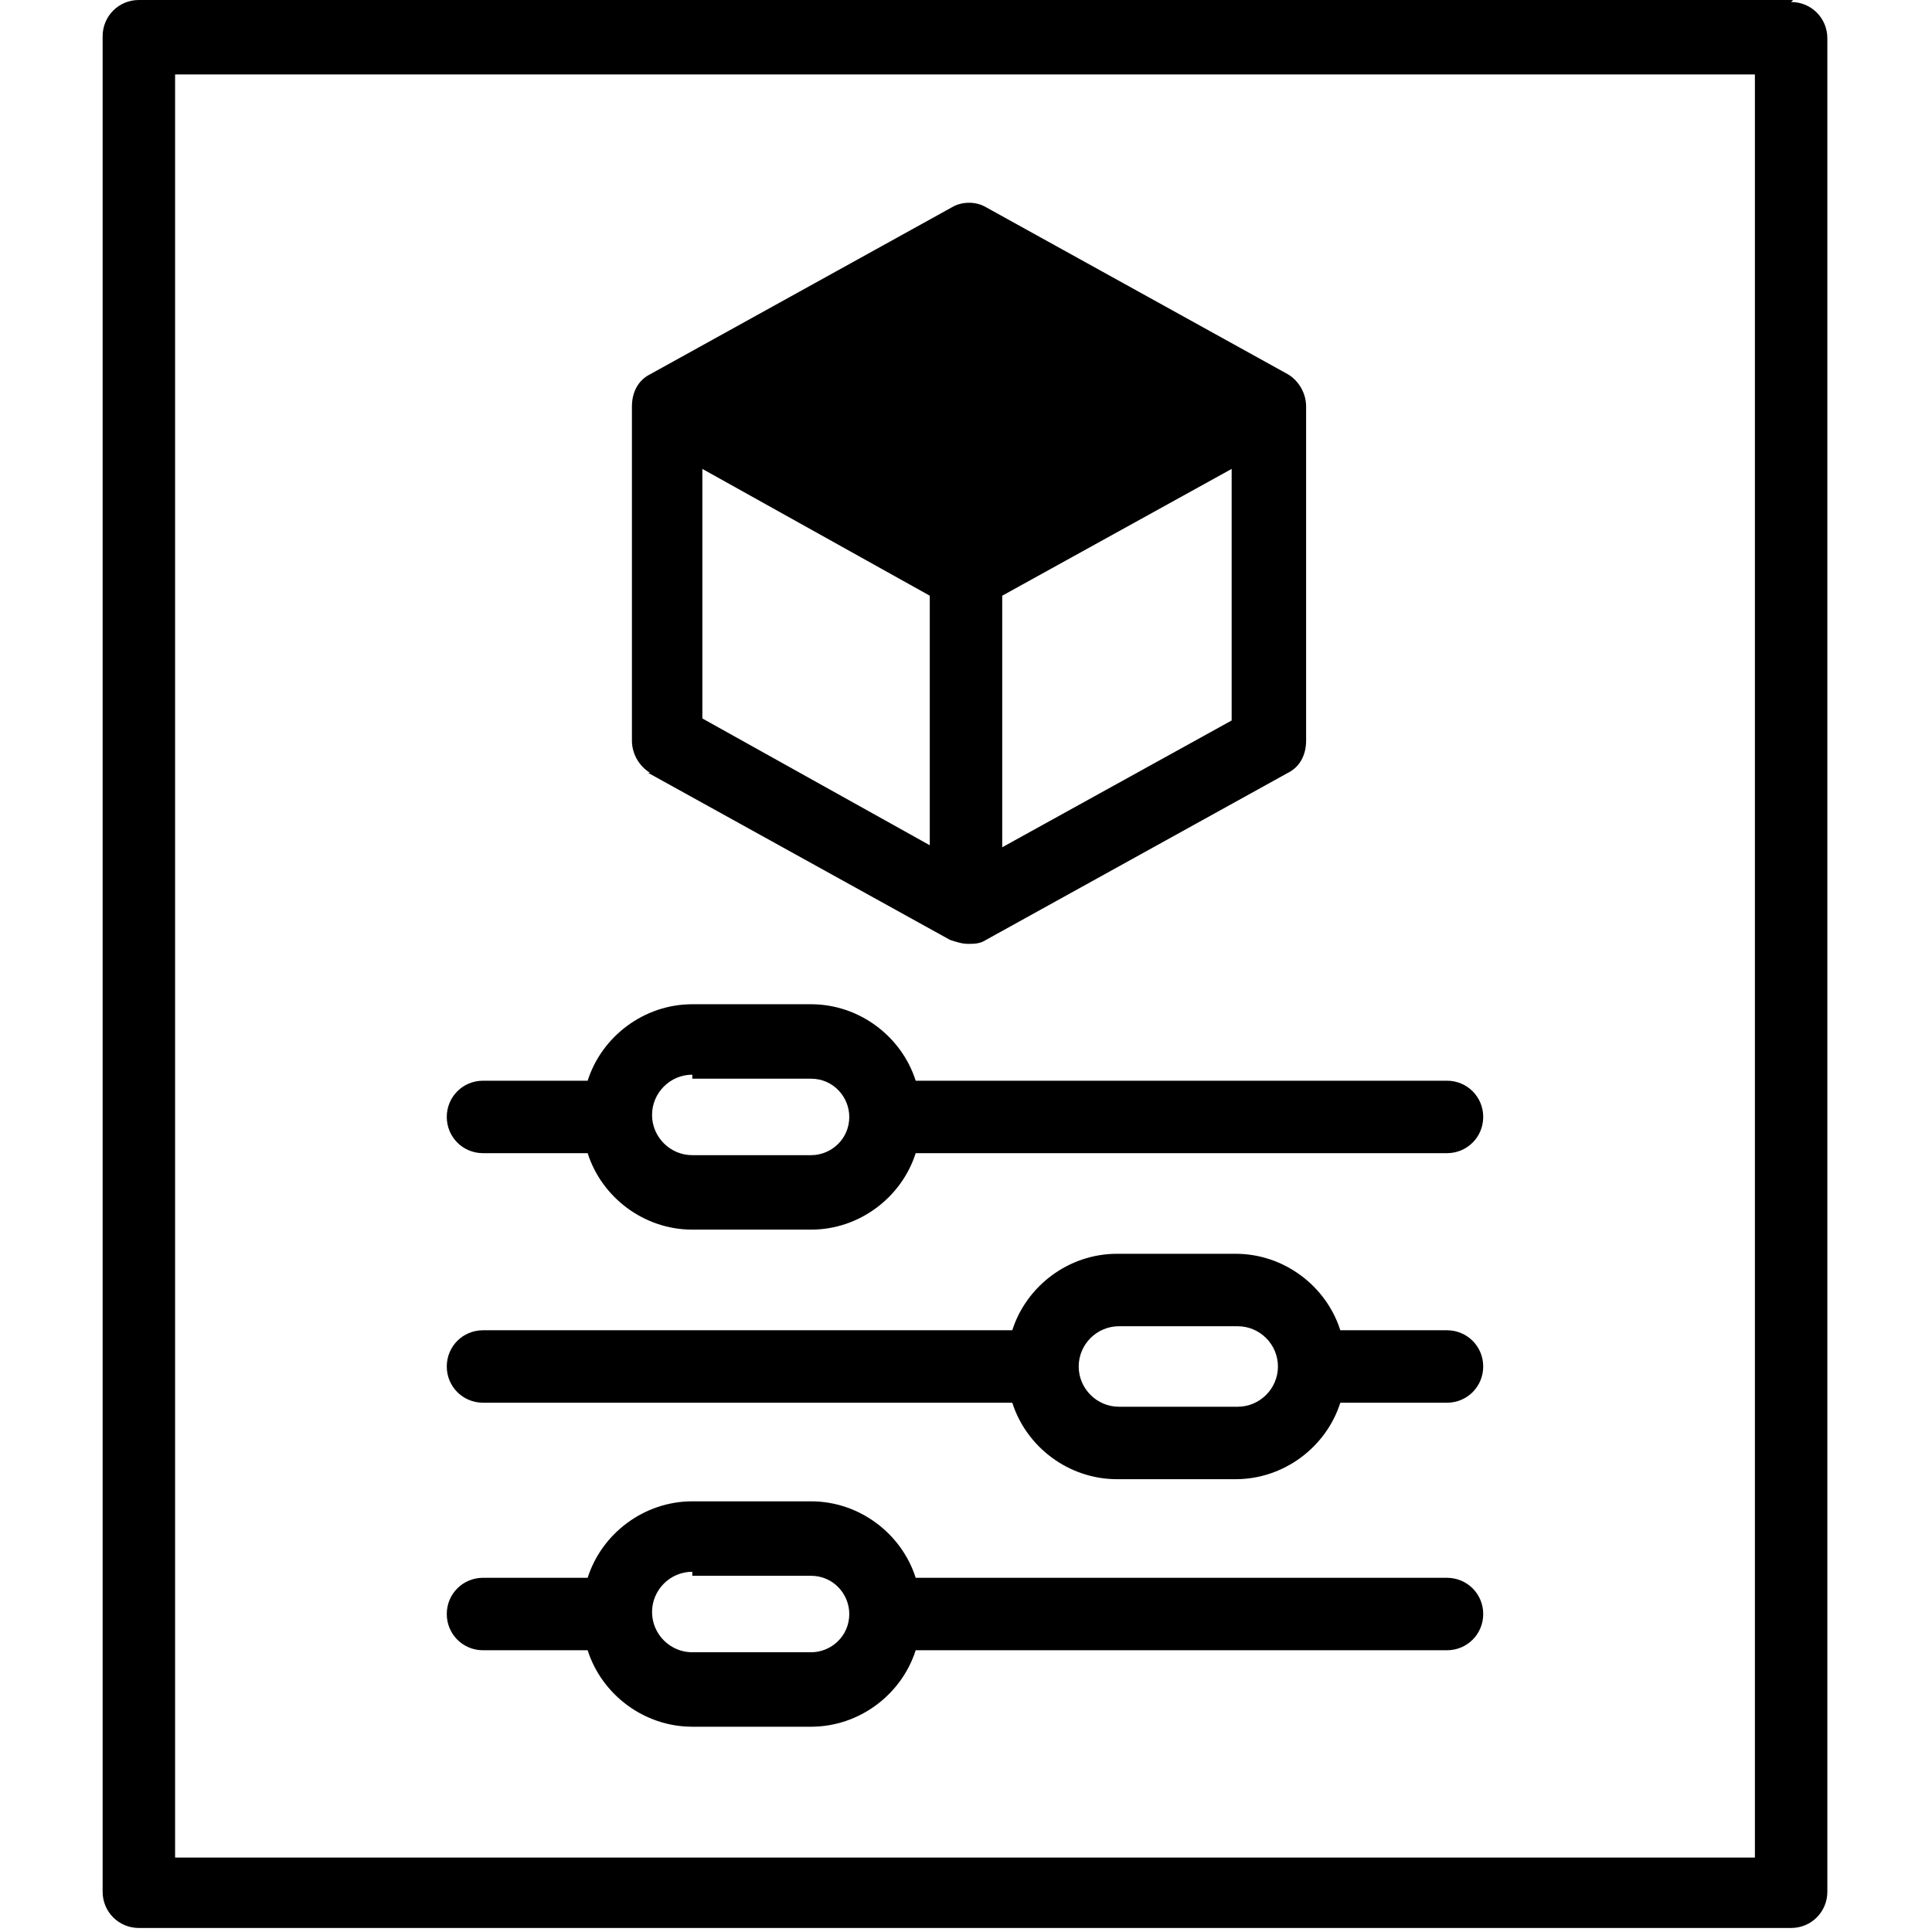 <?xml version="1.0" encoding="UTF-8"?>
<svg id="Layer_1" xmlns="http://www.w3.org/2000/svg" version="1.1" viewBox="0 0 96 96">
  <!-- Generator: Adobe Illustrator 29.5.1, SVG Export Plug-In . SVG Version: 2.1.0 Build 141)  -->
  <path d="M89.1,0H6.9c-1,0-1.8.8-1.8,1.8v92.2c0,1,.8,1.8,1.8,1.8h82.1c1,0,1.8-.8,1.8-1.8V1.9c0-1-.8-1.8-1.8-1.8ZM87.3,92.3H8.7V3.7h78.5v88.7Z"/>
  <path d="M24,69.7h26.3c.7,2.2,2.8,3.8,5.2,3.8h5.9c2.4,0,4.5-1.6,5.2-3.8h5.3c1,0,1.8-.8,1.8-1.8s-.8-1.8-1.8-1.8h-5.3c-.7-2.2-2.8-3.8-5.2-3.8h-5.9c-2.4,0-4.5,1.6-5.2,3.8h-26.3c-1,0-1.8.8-1.8,1.8s.8,1.8,1.8,1.8ZM55.6,65.9h5.9c1.1,0,2,.9,2,2s-.9,2-2,2h-5.9c-1.1,0-2-.9-2-2s.9-2,2-2Z"/>
  <path d="M24,82h5.2c.7,2.2,2.8,3.8,5.2,3.8h5.9c2.4,0,4.5-1.6,5.2-3.8h26.4c1,0,1.8-.8,1.8-1.8s-.8-1.8-1.8-1.8h-26.4c-.7-2.2-2.8-3.8-5.2-3.8h-5.9c-2.4,0-4.5,1.6-5.2,3.8h-5.2c-1,0-1.8.8-1.8,1.8s.8,1.8,1.8,1.8ZM34.4,78.3h5.9c1.1,0,1.9.9,1.9,1.9,0,0,0,0,0,0s0,0,0,0c0,1.1-.9,1.9-1.9,1.9h-5.9c-1.1,0-2-.9-2-2s.9-2,2-2Z"/>
  <path d="M24,57.3h5.2c.7,2.2,2.8,3.8,5.2,3.8h5.9c2.4,0,4.5-1.6,5.2-3.8h26.4c1,0,1.8-.8,1.8-1.8s-.8-1.8-1.8-1.8h-26.4c-.7-2.2-2.8-3.8-5.2-3.8h-5.9c-2.4,0-4.5,1.6-5.2,3.8h-5.2c-1,0-1.8.8-1.8,1.8s.8,1.8,1.8,1.8ZM34.4,53.6h5.9c1.1,0,1.9.9,1.9,1.9,0,0,0,0,0,0s0,0,0,0c0,1.1-.9,1.9-1.9,1.9h-5.9c-1.1,0-2-.9-2-2s.9-2,2-2Z"/>
  <path d="M32.2,38.4l15,8.3c.3.1.6.2.9.2s.6,0,.9-.2l15-8.3c.6-.3.9-.9.9-1.6v-16.6c0-.7-.4-1.3-.9-1.6l-15-8.3c-.5-.3-1.2-.3-1.7,0l-15,8.3c-.6.3-.9.9-.9,1.6v16.6c0,.7.4,1.3.9,1.6ZM34.9,23.3l11.3,6.3v12.4l-11.3-6.3v-12.4ZM49.8,42.1v-12.5l11.4-6.3v12.5l-11.4,6.3Z"/>
</svg>